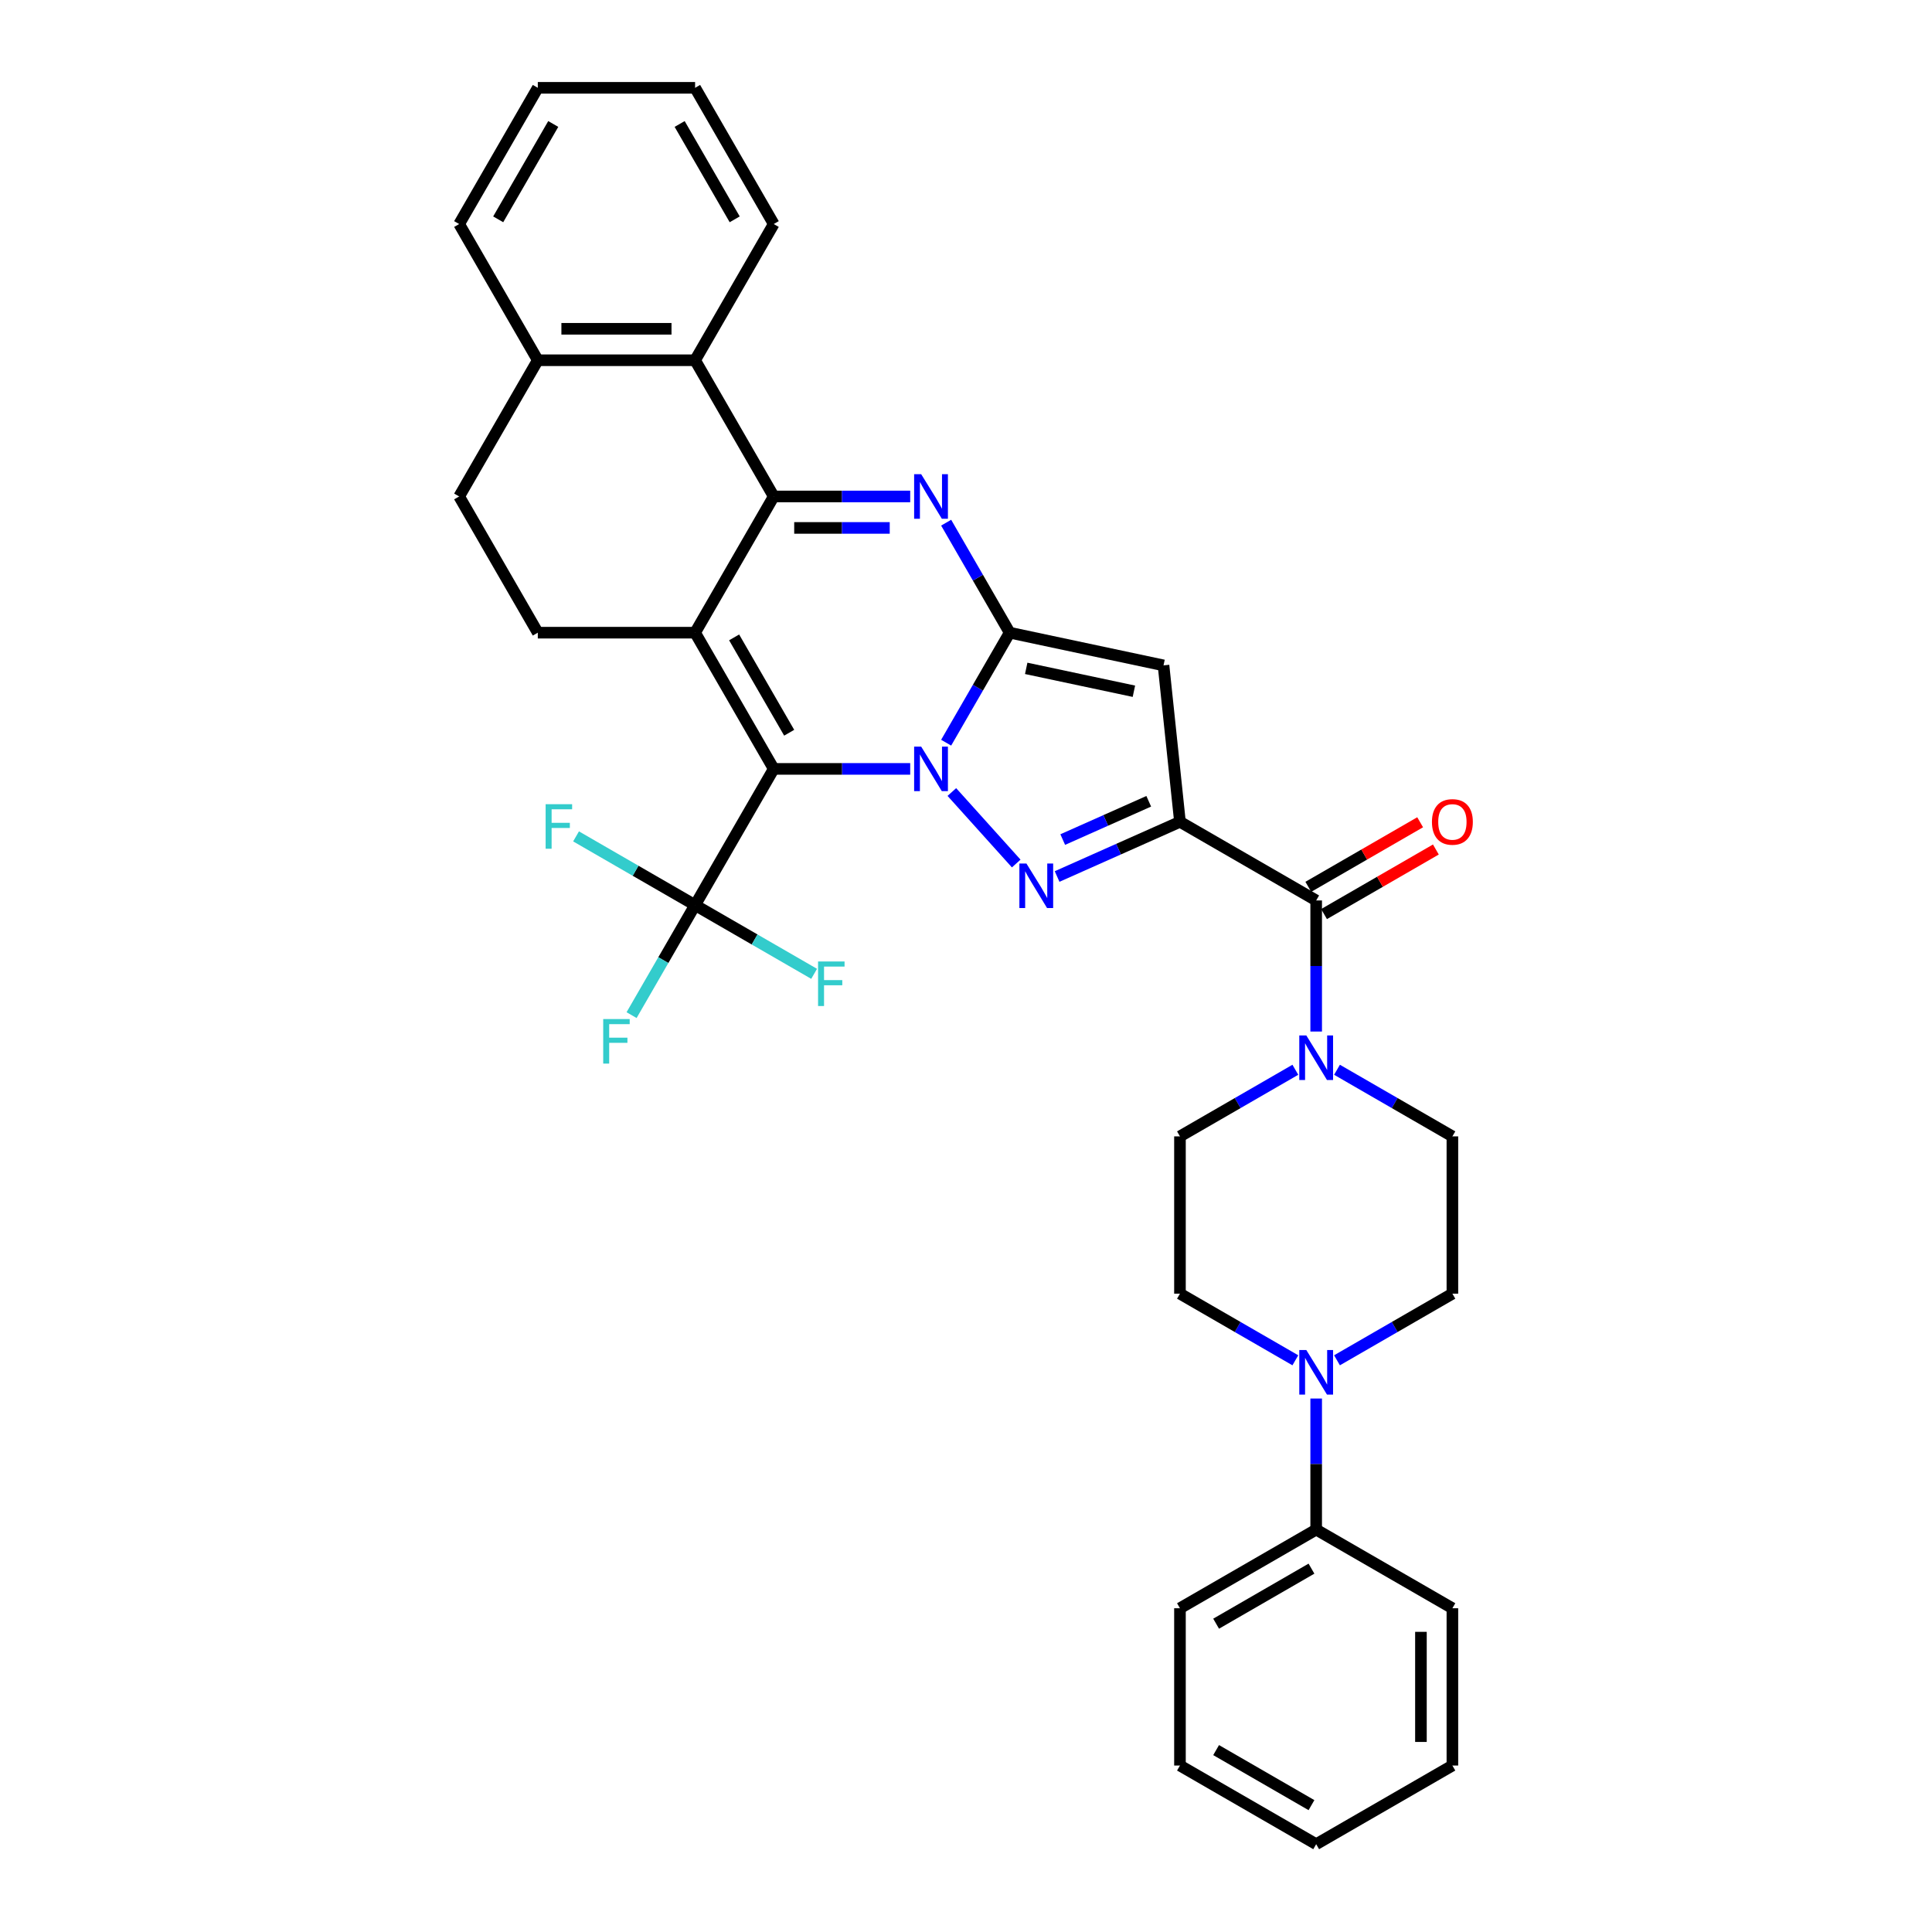 <?xml version='1.0' encoding='iso-8859-1'?>
<svg version='1.1' baseProfile='full'
              xmlns='http://www.w3.org/2000/svg'
                      xmlns:rdkit='http://www.rdkit.org/xml'
                      xmlns:xlink='http://www.w3.org/1999/xlink'
                  xml:space='preserve'
width='1000px' height='1000px' viewBox='0 0 1000 1000'>
<!-- END OF HEADER -->
<rect style='opacity:1.0;fill:#FFFFFF;stroke:none' width='1000' height='1000' x='0' y='0'> </rect>
<path class='bond-0' d='M 471.118,397.979 L 435.801,397.979' style='fill:none;fill-rule:evenodd;stroke:#0000FF;stroke-width:6px;stroke-linecap:butt;stroke-linejoin:miter;stroke-opacity:1' />
<path class='bond-0' d='M 435.801,397.979 L 400.485,397.979' style='fill:none;fill-rule:evenodd;stroke:#000000;stroke-width:6px;stroke-linecap:butt;stroke-linejoin:miter;stroke-opacity:1' />
<path class='bond-1' d='M 489.728,384.416 L 506.165,355.945' style='fill:none;fill-rule:evenodd;stroke:#0000FF;stroke-width:6px;stroke-linecap:butt;stroke-linejoin:miter;stroke-opacity:1' />
<path class='bond-1' d='M 506.165,355.945 L 522.603,327.474' style='fill:none;fill-rule:evenodd;stroke:#000000;stroke-width:6px;stroke-linecap:butt;stroke-linejoin:miter;stroke-opacity:1' />
<path class='bond-4' d='M 492.676,409.95 L 525.996,446.956' style='fill:none;fill-rule:evenodd;stroke:#0000FF;stroke-width:6px;stroke-linecap:butt;stroke-linejoin:miter;stroke-opacity:1' />
<path class='bond-2' d='M 400.485,397.979 L 359.779,327.474' style='fill:none;fill-rule:evenodd;stroke:#000000;stroke-width:6px;stroke-linecap:butt;stroke-linejoin:miter;stroke-opacity:1' />
<path class='bond-2' d='M 408.48,379.262 L 379.986,329.909' style='fill:none;fill-rule:evenodd;stroke:#000000;stroke-width:6px;stroke-linecap:butt;stroke-linejoin:miter;stroke-opacity:1' />
<path class='bond-8' d='M 400.485,397.979 L 359.779,468.484' style='fill:none;fill-rule:evenodd;stroke:#000000;stroke-width:6px;stroke-linecap:butt;stroke-linejoin:miter;stroke-opacity:1' />
<path class='bond-6' d='M 522.603,327.474 L 506.165,299.003' style='fill:none;fill-rule:evenodd;stroke:#000000;stroke-width:6px;stroke-linecap:butt;stroke-linejoin:miter;stroke-opacity:1' />
<path class='bond-6' d='M 506.165,299.003 L 489.728,270.533' style='fill:none;fill-rule:evenodd;stroke:#0000FF;stroke-width:6px;stroke-linecap:butt;stroke-linejoin:miter;stroke-opacity:1' />
<path class='bond-7' d='M 522.603,327.474 L 602.236,344.401' style='fill:none;fill-rule:evenodd;stroke:#000000;stroke-width:6px;stroke-linecap:butt;stroke-linejoin:miter;stroke-opacity:1' />
<path class='bond-7' d='M 531.163,345.94 L 586.906,357.788' style='fill:none;fill-rule:evenodd;stroke:#000000;stroke-width:6px;stroke-linecap:butt;stroke-linejoin:miter;stroke-opacity:1' />
<path class='bond-13' d='M 359.779,327.474 L 278.367,327.474' style='fill:none;fill-rule:evenodd;stroke:#000000;stroke-width:6px;stroke-linecap:butt;stroke-linejoin:miter;stroke-opacity:1' />
<path class='bond-35' d='M 359.779,327.474 L 400.485,256.969' style='fill:none;fill-rule:evenodd;stroke:#000000;stroke-width:6px;stroke-linecap:butt;stroke-linejoin:miter;stroke-opacity:1' />
<path class='bond-3' d='M 610.746,425.367 L 578.949,439.524' style='fill:none;fill-rule:evenodd;stroke:#000000;stroke-width:6px;stroke-linecap:butt;stroke-linejoin:miter;stroke-opacity:1' />
<path class='bond-3' d='M 578.949,439.524 L 547.151,453.681' style='fill:none;fill-rule:evenodd;stroke:#0000FF;stroke-width:6px;stroke-linecap:butt;stroke-linejoin:miter;stroke-opacity:1' />
<path class='bond-3' d='M 594.584,414.739 L 572.326,424.649' style='fill:none;fill-rule:evenodd;stroke:#000000;stroke-width:6px;stroke-linecap:butt;stroke-linejoin:miter;stroke-opacity:1' />
<path class='bond-3' d='M 572.326,424.649 L 550.068,434.559' style='fill:none;fill-rule:evenodd;stroke:#0000FF;stroke-width:6px;stroke-linecap:butt;stroke-linejoin:miter;stroke-opacity:1' />
<path class='bond-9' d='M 610.746,425.367 L 681.251,466.073' style='fill:none;fill-rule:evenodd;stroke:#000000;stroke-width:6px;stroke-linecap:butt;stroke-linejoin:miter;stroke-opacity:1' />
<path class='bond-34' d='M 610.746,425.367 L 602.236,344.401' style='fill:none;fill-rule:evenodd;stroke:#000000;stroke-width:6px;stroke-linecap:butt;stroke-linejoin:miter;stroke-opacity:1' />
<path class='bond-5' d='M 400.485,256.969 L 435.801,256.969' style='fill:none;fill-rule:evenodd;stroke:#000000;stroke-width:6px;stroke-linecap:butt;stroke-linejoin:miter;stroke-opacity:1' />
<path class='bond-5' d='M 435.801,256.969 L 471.118,256.969' style='fill:none;fill-rule:evenodd;stroke:#0000FF;stroke-width:6px;stroke-linecap:butt;stroke-linejoin:miter;stroke-opacity:1' />
<path class='bond-5' d='M 411.08,273.252 L 435.801,273.252' style='fill:none;fill-rule:evenodd;stroke:#000000;stroke-width:6px;stroke-linecap:butt;stroke-linejoin:miter;stroke-opacity:1' />
<path class='bond-5' d='M 435.801,273.252 L 460.523,273.252' style='fill:none;fill-rule:evenodd;stroke:#0000FF;stroke-width:6px;stroke-linecap:butt;stroke-linejoin:miter;stroke-opacity:1' />
<path class='bond-11' d='M 400.485,256.969 L 359.779,186.464' style='fill:none;fill-rule:evenodd;stroke:#000000;stroke-width:6px;stroke-linecap:butt;stroke-linejoin:miter;stroke-opacity:1' />
<path class='bond-22' d='M 359.779,468.484 L 343.341,496.955' style='fill:none;fill-rule:evenodd;stroke:#000000;stroke-width:6px;stroke-linecap:butt;stroke-linejoin:miter;stroke-opacity:1' />
<path class='bond-22' d='M 343.341,496.955 L 326.904,525.426' style='fill:none;fill-rule:evenodd;stroke:#33CCCC;stroke-width:6px;stroke-linecap:butt;stroke-linejoin:miter;stroke-opacity:1' />
<path class='bond-23' d='M 359.779,468.484 L 328.971,450.698' style='fill:none;fill-rule:evenodd;stroke:#000000;stroke-width:6px;stroke-linecap:butt;stroke-linejoin:miter;stroke-opacity:1' />
<path class='bond-23' d='M 328.971,450.698 L 298.164,432.911' style='fill:none;fill-rule:evenodd;stroke:#33CCCC;stroke-width:6px;stroke-linecap:butt;stroke-linejoin:miter;stroke-opacity:1' />
<path class='bond-24' d='M 359.779,468.484 L 390.586,486.271' style='fill:none;fill-rule:evenodd;stroke:#000000;stroke-width:6px;stroke-linecap:butt;stroke-linejoin:miter;stroke-opacity:1' />
<path class='bond-24' d='M 390.586,486.271 L 421.394,504.057' style='fill:none;fill-rule:evenodd;stroke:#33CCCC;stroke-width:6px;stroke-linecap:butt;stroke-linejoin:miter;stroke-opacity:1' />
<path class='bond-10' d='M 681.251,466.073 L 681.251,499.997' style='fill:none;fill-rule:evenodd;stroke:#000000;stroke-width:6px;stroke-linecap:butt;stroke-linejoin:miter;stroke-opacity:1' />
<path class='bond-10' d='M 681.251,499.997 L 681.251,533.922' style='fill:none;fill-rule:evenodd;stroke:#0000FF;stroke-width:6px;stroke-linecap:butt;stroke-linejoin:miter;stroke-opacity:1' />
<path class='bond-15' d='M 685.321,473.123 L 714.264,456.413' style='fill:none;fill-rule:evenodd;stroke:#000000;stroke-width:6px;stroke-linecap:butt;stroke-linejoin:miter;stroke-opacity:1' />
<path class='bond-15' d='M 714.264,456.413 L 743.207,439.703' style='fill:none;fill-rule:evenodd;stroke:#FF0000;stroke-width:6px;stroke-linecap:butt;stroke-linejoin:miter;stroke-opacity:1' />
<path class='bond-15' d='M 677.18,459.022 L 706.123,442.312' style='fill:none;fill-rule:evenodd;stroke:#000000;stroke-width:6px;stroke-linecap:butt;stroke-linejoin:miter;stroke-opacity:1' />
<path class='bond-15' d='M 706.123,442.312 L 735.066,425.602' style='fill:none;fill-rule:evenodd;stroke:#FF0000;stroke-width:6px;stroke-linecap:butt;stroke-linejoin:miter;stroke-opacity:1' />
<path class='bond-16' d='M 670.472,553.708 L 640.609,570.95' style='fill:none;fill-rule:evenodd;stroke:#0000FF;stroke-width:6px;stroke-linecap:butt;stroke-linejoin:miter;stroke-opacity:1' />
<path class='bond-16' d='M 640.609,570.95 L 610.746,588.191' style='fill:none;fill-rule:evenodd;stroke:#000000;stroke-width:6px;stroke-linecap:butt;stroke-linejoin:miter;stroke-opacity:1' />
<path class='bond-17' d='M 692.03,553.708 L 721.893,570.95' style='fill:none;fill-rule:evenodd;stroke:#0000FF;stroke-width:6px;stroke-linecap:butt;stroke-linejoin:miter;stroke-opacity:1' />
<path class='bond-17' d='M 721.893,570.95 L 751.756,588.191' style='fill:none;fill-rule:evenodd;stroke:#000000;stroke-width:6px;stroke-linecap:butt;stroke-linejoin:miter;stroke-opacity:1' />
<path class='bond-14' d='M 359.779,186.464 L 278.367,186.464' style='fill:none;fill-rule:evenodd;stroke:#000000;stroke-width:6px;stroke-linecap:butt;stroke-linejoin:miter;stroke-opacity:1' />
<path class='bond-14' d='M 347.567,170.182 L 290.579,170.182' style='fill:none;fill-rule:evenodd;stroke:#000000;stroke-width:6px;stroke-linecap:butt;stroke-linejoin:miter;stroke-opacity:1' />
<path class='bond-25' d='M 359.779,186.464 L 400.485,115.959' style='fill:none;fill-rule:evenodd;stroke:#000000;stroke-width:6px;stroke-linecap:butt;stroke-linejoin:miter;stroke-opacity:1' />
<path class='bond-12' d='M 692.03,704.086 L 721.893,686.845' style='fill:none;fill-rule:evenodd;stroke:#0000FF;stroke-width:6px;stroke-linecap:butt;stroke-linejoin:miter;stroke-opacity:1' />
<path class='bond-12' d='M 721.893,686.845 L 751.756,669.603' style='fill:none;fill-rule:evenodd;stroke:#000000;stroke-width:6px;stroke-linecap:butt;stroke-linejoin:miter;stroke-opacity:1' />
<path class='bond-20' d='M 681.251,723.872 L 681.251,757.797' style='fill:none;fill-rule:evenodd;stroke:#0000FF;stroke-width:6px;stroke-linecap:butt;stroke-linejoin:miter;stroke-opacity:1' />
<path class='bond-20' d='M 681.251,757.797 L 681.251,791.721' style='fill:none;fill-rule:evenodd;stroke:#000000;stroke-width:6px;stroke-linecap:butt;stroke-linejoin:miter;stroke-opacity:1' />
<path class='bond-37' d='M 670.472,704.086 L 640.609,686.845' style='fill:none;fill-rule:evenodd;stroke:#0000FF;stroke-width:6px;stroke-linecap:butt;stroke-linejoin:miter;stroke-opacity:1' />
<path class='bond-37' d='M 640.609,686.845 L 610.746,669.603' style='fill:none;fill-rule:evenodd;stroke:#000000;stroke-width:6px;stroke-linecap:butt;stroke-linejoin:miter;stroke-opacity:1' />
<path class='bond-21' d='M 278.367,327.474 L 237.661,256.969' style='fill:none;fill-rule:evenodd;stroke:#000000;stroke-width:6px;stroke-linecap:butt;stroke-linejoin:miter;stroke-opacity:1' />
<path class='bond-26' d='M 278.367,186.464 L 237.661,115.959' style='fill:none;fill-rule:evenodd;stroke:#000000;stroke-width:6px;stroke-linecap:butt;stroke-linejoin:miter;stroke-opacity:1' />
<path class='bond-36' d='M 278.367,186.464 L 237.661,256.969' style='fill:none;fill-rule:evenodd;stroke:#000000;stroke-width:6px;stroke-linecap:butt;stroke-linejoin:miter;stroke-opacity:1' />
<path class='bond-18' d='M 610.746,588.191 L 610.746,669.603' style='fill:none;fill-rule:evenodd;stroke:#000000;stroke-width:6px;stroke-linecap:butt;stroke-linejoin:miter;stroke-opacity:1' />
<path class='bond-19' d='M 751.756,588.191 L 751.756,669.603' style='fill:none;fill-rule:evenodd;stroke:#000000;stroke-width:6px;stroke-linecap:butt;stroke-linejoin:miter;stroke-opacity:1' />
<path class='bond-27' d='M 681.251,791.721 L 610.746,832.427' style='fill:none;fill-rule:evenodd;stroke:#000000;stroke-width:6px;stroke-linecap:butt;stroke-linejoin:miter;stroke-opacity:1' />
<path class='bond-27' d='M 678.816,811.928 L 629.463,840.422' style='fill:none;fill-rule:evenodd;stroke:#000000;stroke-width:6px;stroke-linecap:butt;stroke-linejoin:miter;stroke-opacity:1' />
<path class='bond-28' d='M 681.251,791.721 L 751.756,832.427' style='fill:none;fill-rule:evenodd;stroke:#000000;stroke-width:6px;stroke-linecap:butt;stroke-linejoin:miter;stroke-opacity:1' />
<path class='bond-29' d='M 400.485,115.959 L 359.779,45.455' style='fill:none;fill-rule:evenodd;stroke:#000000;stroke-width:6px;stroke-linecap:butt;stroke-linejoin:miter;stroke-opacity:1' />
<path class='bond-29' d='M 380.278,113.525 L 351.784,64.171' style='fill:none;fill-rule:evenodd;stroke:#000000;stroke-width:6px;stroke-linecap:butt;stroke-linejoin:miter;stroke-opacity:1' />
<path class='bond-38' d='M 237.661,115.959 L 278.367,45.455' style='fill:none;fill-rule:evenodd;stroke:#000000;stroke-width:6px;stroke-linecap:butt;stroke-linejoin:miter;stroke-opacity:1' />
<path class='bond-38' d='M 257.868,113.525 L 286.362,64.171' style='fill:none;fill-rule:evenodd;stroke:#000000;stroke-width:6px;stroke-linecap:butt;stroke-linejoin:miter;stroke-opacity:1' />
<path class='bond-32' d='M 610.746,832.427 L 610.746,913.839' style='fill:none;fill-rule:evenodd;stroke:#000000;stroke-width:6px;stroke-linecap:butt;stroke-linejoin:miter;stroke-opacity:1' />
<path class='bond-31' d='M 751.756,832.427 L 751.756,913.839' style='fill:none;fill-rule:evenodd;stroke:#000000;stroke-width:6px;stroke-linecap:butt;stroke-linejoin:miter;stroke-opacity:1' />
<path class='bond-31' d='M 735.473,844.639 L 735.473,901.628' style='fill:none;fill-rule:evenodd;stroke:#000000;stroke-width:6px;stroke-linecap:butt;stroke-linejoin:miter;stroke-opacity:1' />
<path class='bond-30' d='M 359.779,45.455 L 278.367,45.455' style='fill:none;fill-rule:evenodd;stroke:#000000;stroke-width:6px;stroke-linecap:butt;stroke-linejoin:miter;stroke-opacity:1' />
<path class='bond-33' d='M 751.756,913.839 L 681.251,954.545' style='fill:none;fill-rule:evenodd;stroke:#000000;stroke-width:6px;stroke-linecap:butt;stroke-linejoin:miter;stroke-opacity:1' />
<path class='bond-39' d='M 610.746,913.839 L 681.251,954.545' style='fill:none;fill-rule:evenodd;stroke:#000000;stroke-width:6px;stroke-linecap:butt;stroke-linejoin:miter;stroke-opacity:1' />
<path class='bond-39' d='M 629.463,905.844 L 678.816,934.339' style='fill:none;fill-rule:evenodd;stroke:#000000;stroke-width:6px;stroke-linecap:butt;stroke-linejoin:miter;stroke-opacity:1' />
<path  class='atom-0' d='M 476.801 386.451
L 484.356 398.663
Q 485.105 399.868, 486.309 402.05
Q 487.514 404.232, 487.579 404.362
L 487.579 386.451
L 490.641 386.451
L 490.641 409.507
L 487.482 409.507
L 479.373 396.156
Q 478.429 394.592, 477.419 392.801
Q 476.442 391.01, 476.149 390.457
L 476.149 409.507
L 473.153 409.507
L 473.153 386.451
L 476.801 386.451
' fill='#0000FF'/>
<path  class='atom-5' d='M 531.276 446.952
L 538.831 459.164
Q 539.58 460.369, 540.785 462.551
Q 541.99 464.733, 542.055 464.863
L 542.055 446.952
L 545.116 446.952
L 545.116 470.008
L 541.957 470.008
L 533.848 456.657
Q 532.904 455.093, 531.895 453.302
Q 530.918 451.511, 530.625 450.958
L 530.625 470.008
L 527.629 470.008
L 527.629 446.952
L 531.276 446.952
' fill='#0000FF'/>
<path  class='atom-7' d='M 476.801 245.441
L 484.356 257.653
Q 485.105 258.858, 486.309 261.04
Q 487.514 263.222, 487.579 263.352
L 487.579 245.441
L 490.641 245.441
L 490.641 268.497
L 487.482 268.497
L 479.373 255.146
Q 478.429 253.583, 477.419 251.792
Q 476.442 250, 476.149 249.447
L 476.149 268.497
L 473.153 268.497
L 473.153 245.441
L 476.801 245.441
' fill='#0000FF'/>
<path  class='atom-11' d='M 676.154 535.957
L 683.709 548.169
Q 684.458 549.374, 685.663 551.556
Q 686.868 553.737, 686.933 553.868
L 686.933 535.957
L 689.994 535.957
L 689.994 559.013
L 686.836 559.013
L 678.727 545.661
Q 677.783 544.098, 676.773 542.307
Q 675.796 540.516, 675.503 539.963
L 675.503 559.013
L 672.507 559.013
L 672.507 535.957
L 676.154 535.957
' fill='#0000FF'/>
<path  class='atom-13' d='M 676.154 698.781
L 683.709 710.993
Q 684.458 712.198, 685.663 714.38
Q 686.868 716.562, 686.933 716.692
L 686.933 698.781
L 689.994 698.781
L 689.994 721.837
L 686.836 721.837
L 678.727 708.486
Q 677.783 706.922, 676.773 705.131
Q 675.796 703.34, 675.503 702.787
L 675.503 721.837
L 672.507 721.837
L 672.507 698.781
L 676.154 698.781
' fill='#0000FF'/>
<path  class='atom-16' d='M 741.172 425.432
Q 741.172 419.896, 743.908 416.802
Q 746.643 413.709, 751.756 413.709
Q 756.868 413.709, 759.604 416.802
Q 762.339 419.896, 762.339 425.432
Q 762.339 431.033, 759.571 434.225
Q 756.803 437.383, 751.756 437.383
Q 746.676 437.383, 743.908 434.225
Q 741.172 431.066, 741.172 425.432
M 751.756 434.778
Q 755.273 434.778, 757.162 432.433
Q 759.083 430.056, 759.083 425.432
Q 759.083 420.906, 757.162 418.626
Q 755.273 416.314, 751.756 416.314
Q 748.239 416.314, 746.317 418.593
Q 744.429 420.873, 744.429 425.432
Q 744.429 430.089, 746.317 432.433
Q 748.239 434.778, 751.756 434.778
' fill='#FF0000'/>
<path  class='atom-23' d='M 312.218 527.461
L 325.928 527.461
L 325.928 530.099
L 315.312 530.099
L 315.312 537.1
L 324.755 537.1
L 324.755 539.771
L 315.312 539.771
L 315.312 550.517
L 312.218 550.517
L 312.218 527.461
' fill='#33CCCC'/>
<path  class='atom-24' d='M 282.419 416.25
L 296.129 416.25
L 296.129 418.888
L 285.513 418.888
L 285.513 425.889
L 294.956 425.889
L 294.956 428.56
L 285.513 428.56
L 285.513 439.306
L 282.419 439.306
L 282.419 416.25
' fill='#33CCCC'/>
<path  class='atom-25' d='M 423.429 497.662
L 437.139 497.662
L 437.139 500.3
L 426.522 500.3
L 426.522 507.301
L 435.966 507.301
L 435.966 509.972
L 426.522 509.972
L 426.522 520.718
L 423.429 520.718
L 423.429 497.662
' fill='#33CCCC'/>
</svg>
